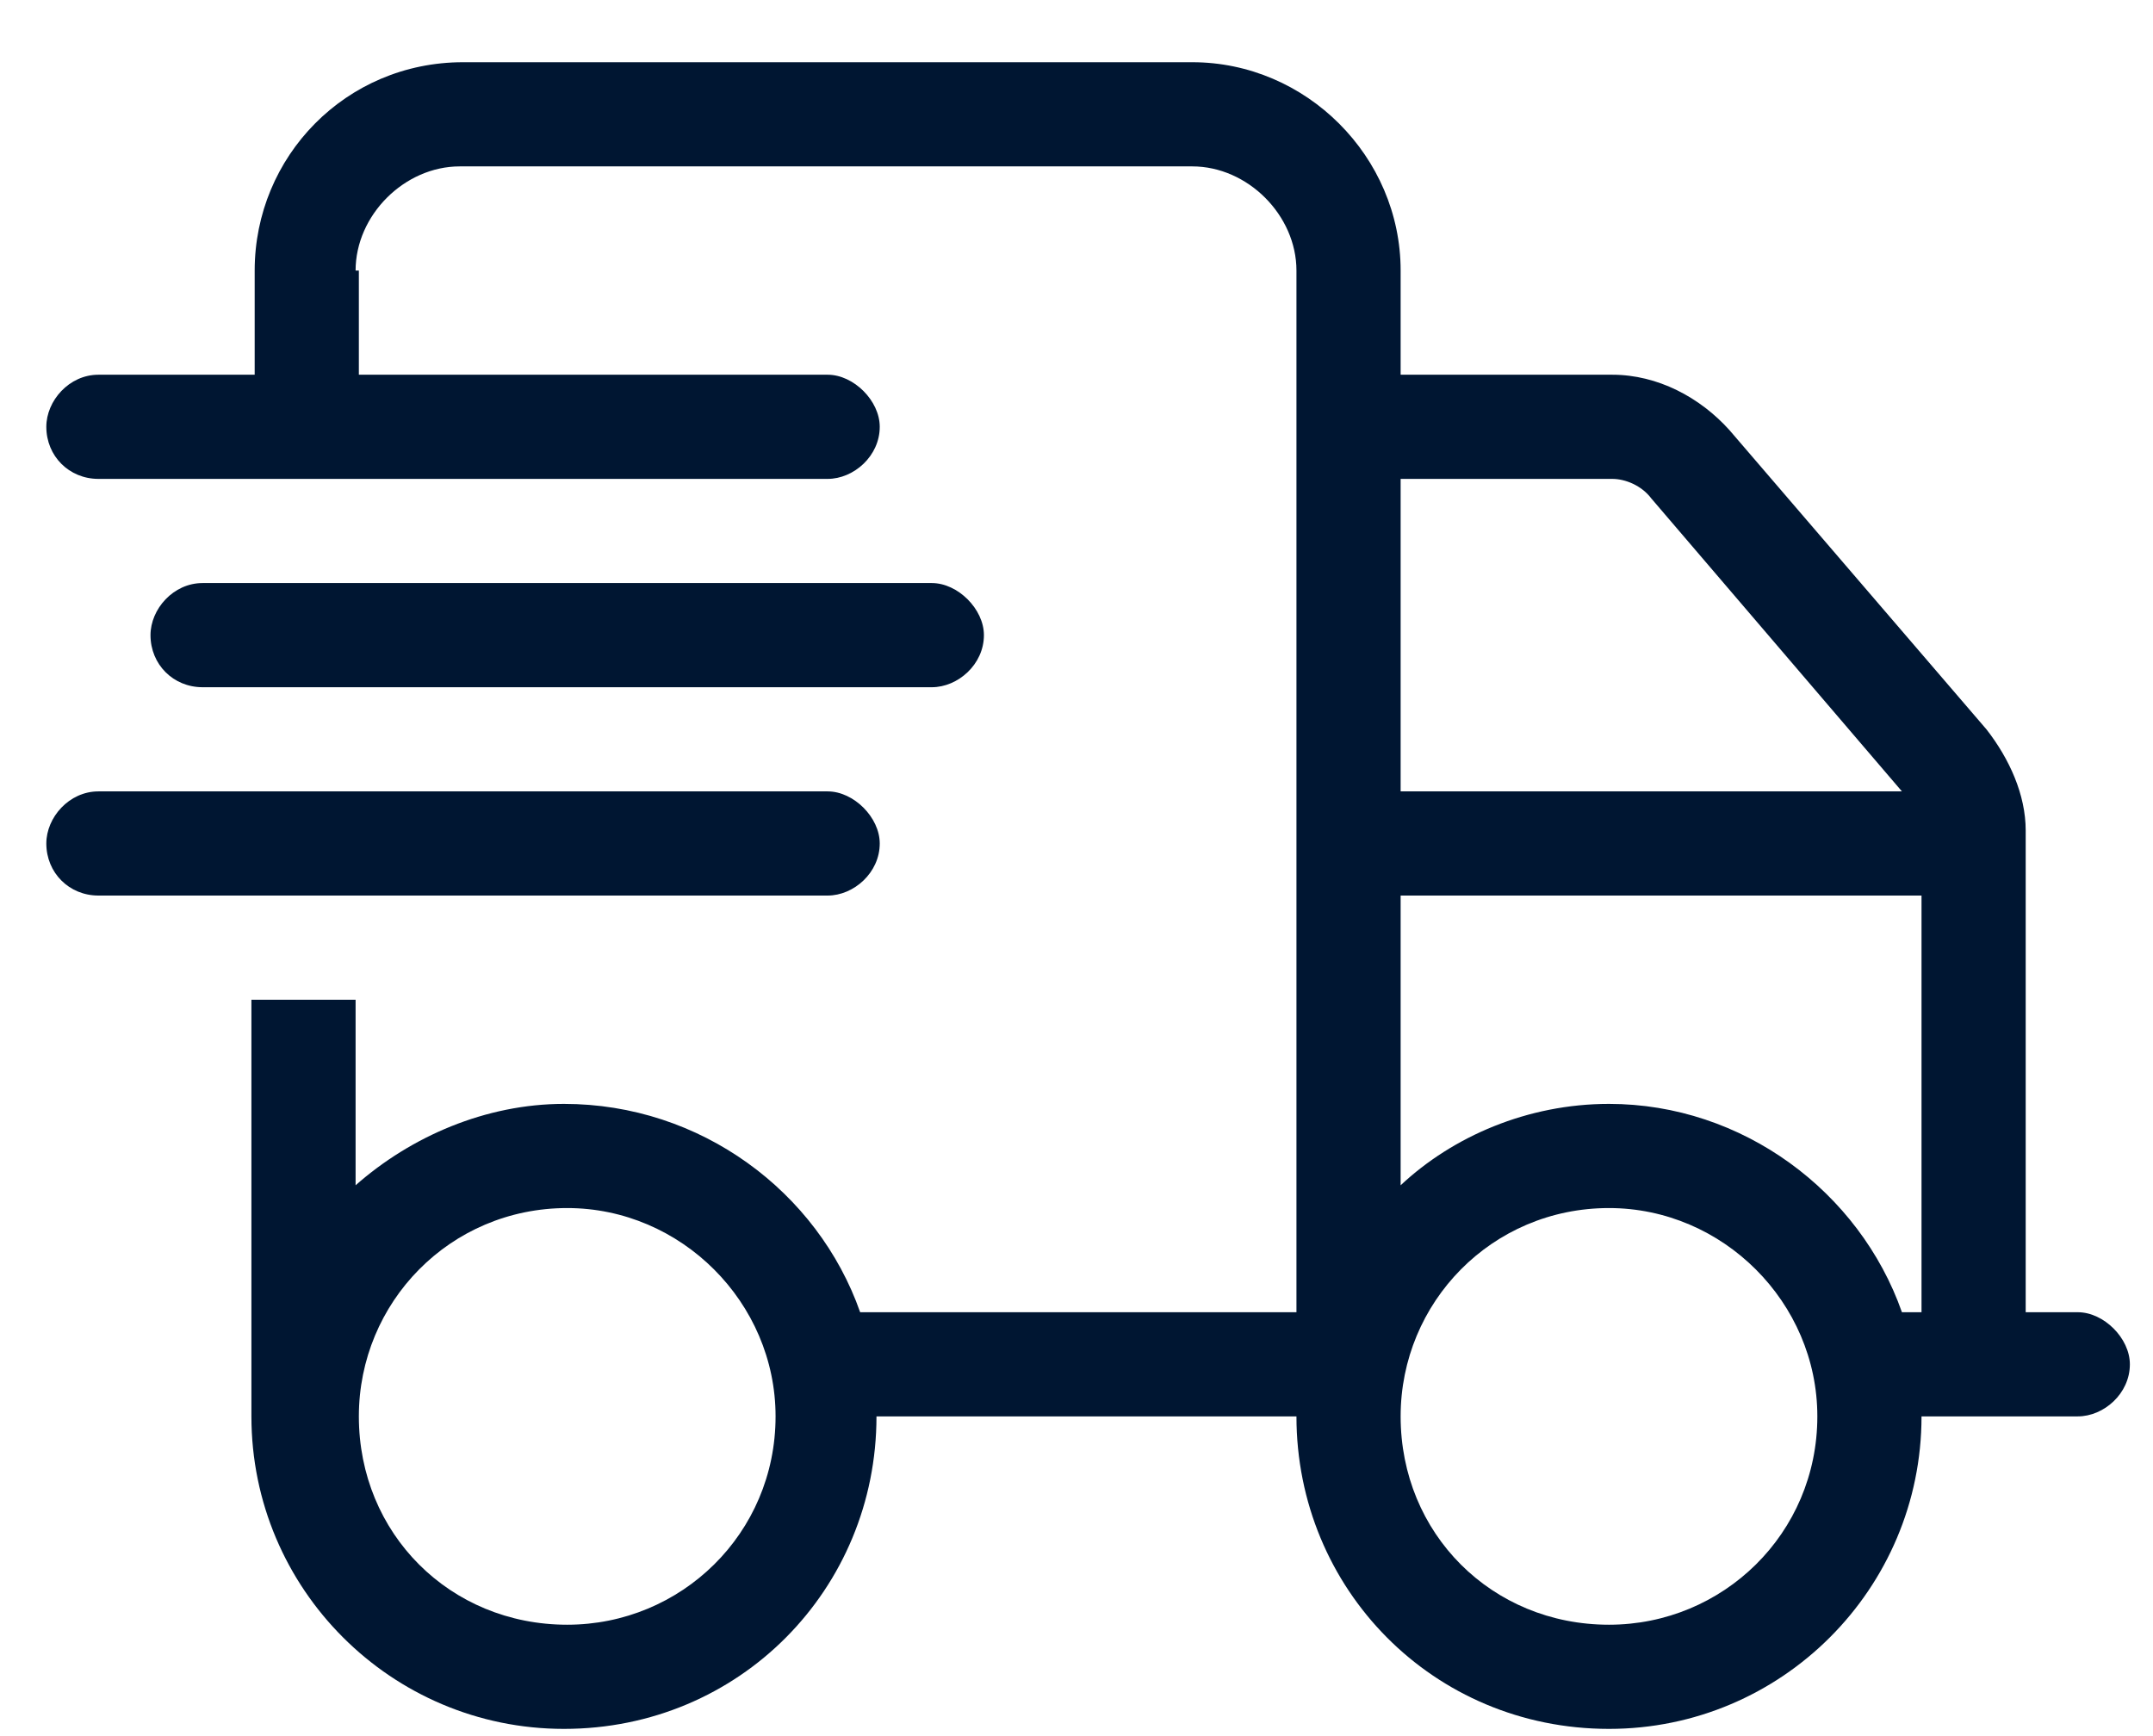 <svg width="31" height="25" viewBox="0 0 31 25" fill="none" xmlns="http://www.w3.org/2000/svg">
<path d="M5.167 3.896V5.396H11.917C12.292 5.396 12.667 5.771 12.667 6.146C12.667 6.568 12.292 6.896 11.917 6.896H1.417C0.995 6.896 0.667 6.568 0.667 6.146C0.667 5.771 0.995 5.396 1.417 5.396H3.667V3.896C3.667 2.255 4.979 0.896 6.667 0.896H17.167C18.807 0.896 20.167 2.255 20.167 3.896V5.396H23.214C23.87 5.396 24.479 5.724 24.901 6.193L28.604 10.505C28.932 10.927 29.167 11.443 29.167 11.959V18.896H29.917C30.292 18.896 30.667 19.271 30.667 19.646C30.667 20.068 30.292 20.396 29.917 20.396H27.667C27.667 22.88 25.651 24.896 23.167 24.896C20.635 24.896 18.667 22.88 18.667 20.396H12.62C12.62 22.88 10.651 24.896 8.12 24.896C5.635 24.896 3.62 22.88 3.62 20.396V14.396H5.12V17.068C5.917 16.365 6.995 15.896 8.12 15.896C10.089 15.896 11.776 17.162 12.385 18.896H18.667V3.896C18.667 3.099 17.964 2.396 17.167 2.396H6.62C5.823 2.396 5.12 3.099 5.12 3.896H5.167ZM23.776 7.177C23.635 6.99 23.401 6.896 23.214 6.896H20.167V11.396H27.385L23.776 7.177ZM20.167 12.896V17.068C20.917 16.365 21.995 15.896 23.167 15.896C25.089 15.896 26.776 17.162 27.385 18.896H27.667V12.896H20.167ZM8.167 17.396C6.479 17.396 5.167 18.755 5.167 20.396C5.167 22.084 6.479 23.396 8.167 23.396C9.807 23.396 11.167 22.084 11.167 20.396C11.167 18.755 9.807 17.396 8.167 17.396ZM23.167 23.396C24.807 23.396 26.167 22.084 26.167 20.396C26.167 18.755 24.807 17.396 23.167 17.396C21.479 17.396 20.167 18.755 20.167 20.396C20.167 22.084 21.479 23.396 23.167 23.396ZM13.417 8.396C13.792 8.396 14.167 8.771 14.167 9.146C14.167 9.568 13.792 9.896 13.417 9.896H2.917C2.495 9.896 2.167 9.568 2.167 9.146C2.167 8.771 2.495 8.396 2.917 8.396H13.417ZM11.917 11.396C12.292 11.396 12.667 11.771 12.667 12.146C12.667 12.568 12.292 12.896 11.917 12.896H1.417C0.995 12.896 0.667 12.568 0.667 12.146C0.667 11.771 0.995 11.396 1.417 11.396H11.917Z" fill="#001632"/>
</svg>
